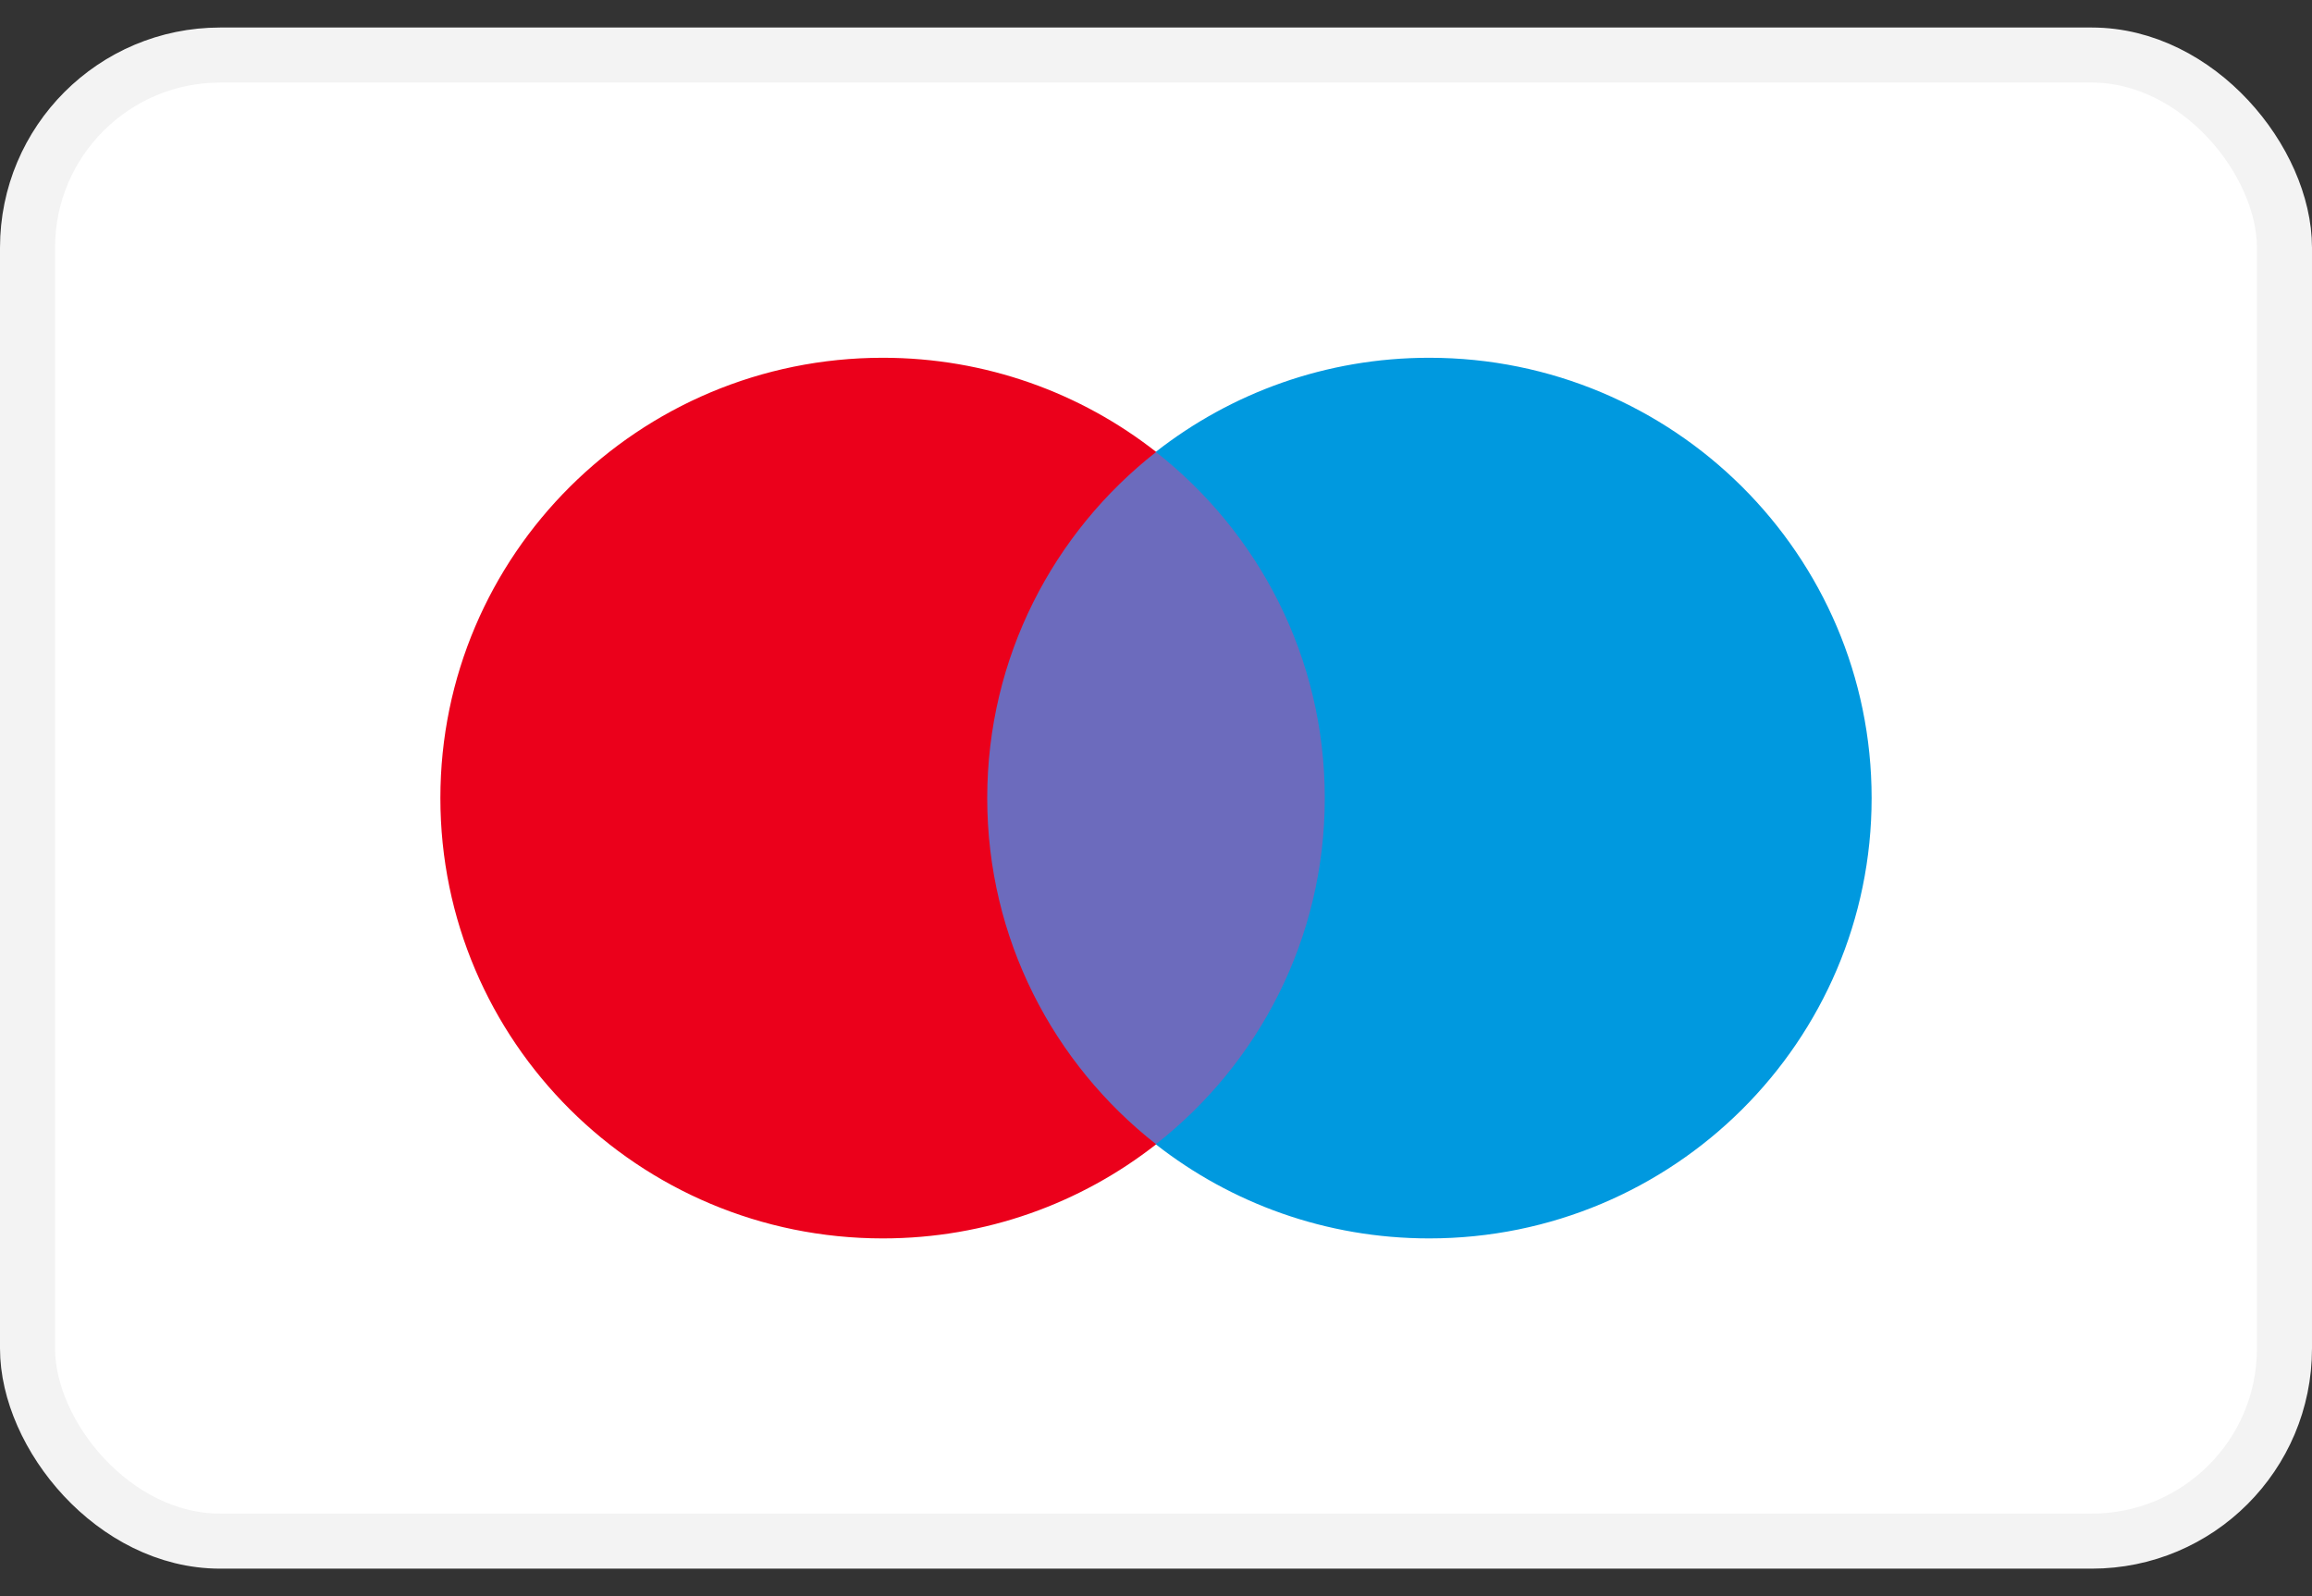 <svg width="42" height="29" viewBox="0 0 42 29" fill="none" xmlns="http://www.w3.org/2000/svg">
<rect x="0" y="0" width="42" height="29" fill="#333333" stroke="none"/>
<rect x="0.5" y="1" width="41" height="27" rx="3.5" fill="white"/>
<rect x="0.5" y="1" width="41" height="27" rx="3.5" stroke="#F3F3F3"/>
<path d="M24.516 20.791H17.483V8.211H24.516V20.791Z" fill="#6C6BBD"/>
<path d="M17.934 14.5C17.934 11.948 19.134 9.675 21.003 8.211C19.637 7.139 17.911 6.5 16.037 6.5C11.598 6.5 8 10.082 8 14.5C8 18.918 11.598 22.5 16.037 22.5C17.911 22.5 19.637 21.861 21.003 20.79C19.134 19.325 17.934 17.052 17.934 14.5Z" fill="#EB001B"/>
<path d="M34 14.5C34 18.918 30.402 22.5 25.963 22.5C24.088 22.5 22.363 21.861 20.996 20.79C22.866 19.325 24.066 17.052 24.066 14.5C24.066 11.948 22.866 9.675 20.996 8.21C22.363 7.139 24.088 6.5 25.963 6.5C30.402 6.5 34 10.082 34 14.5Z" fill="#0099DF"/>
</svg>
